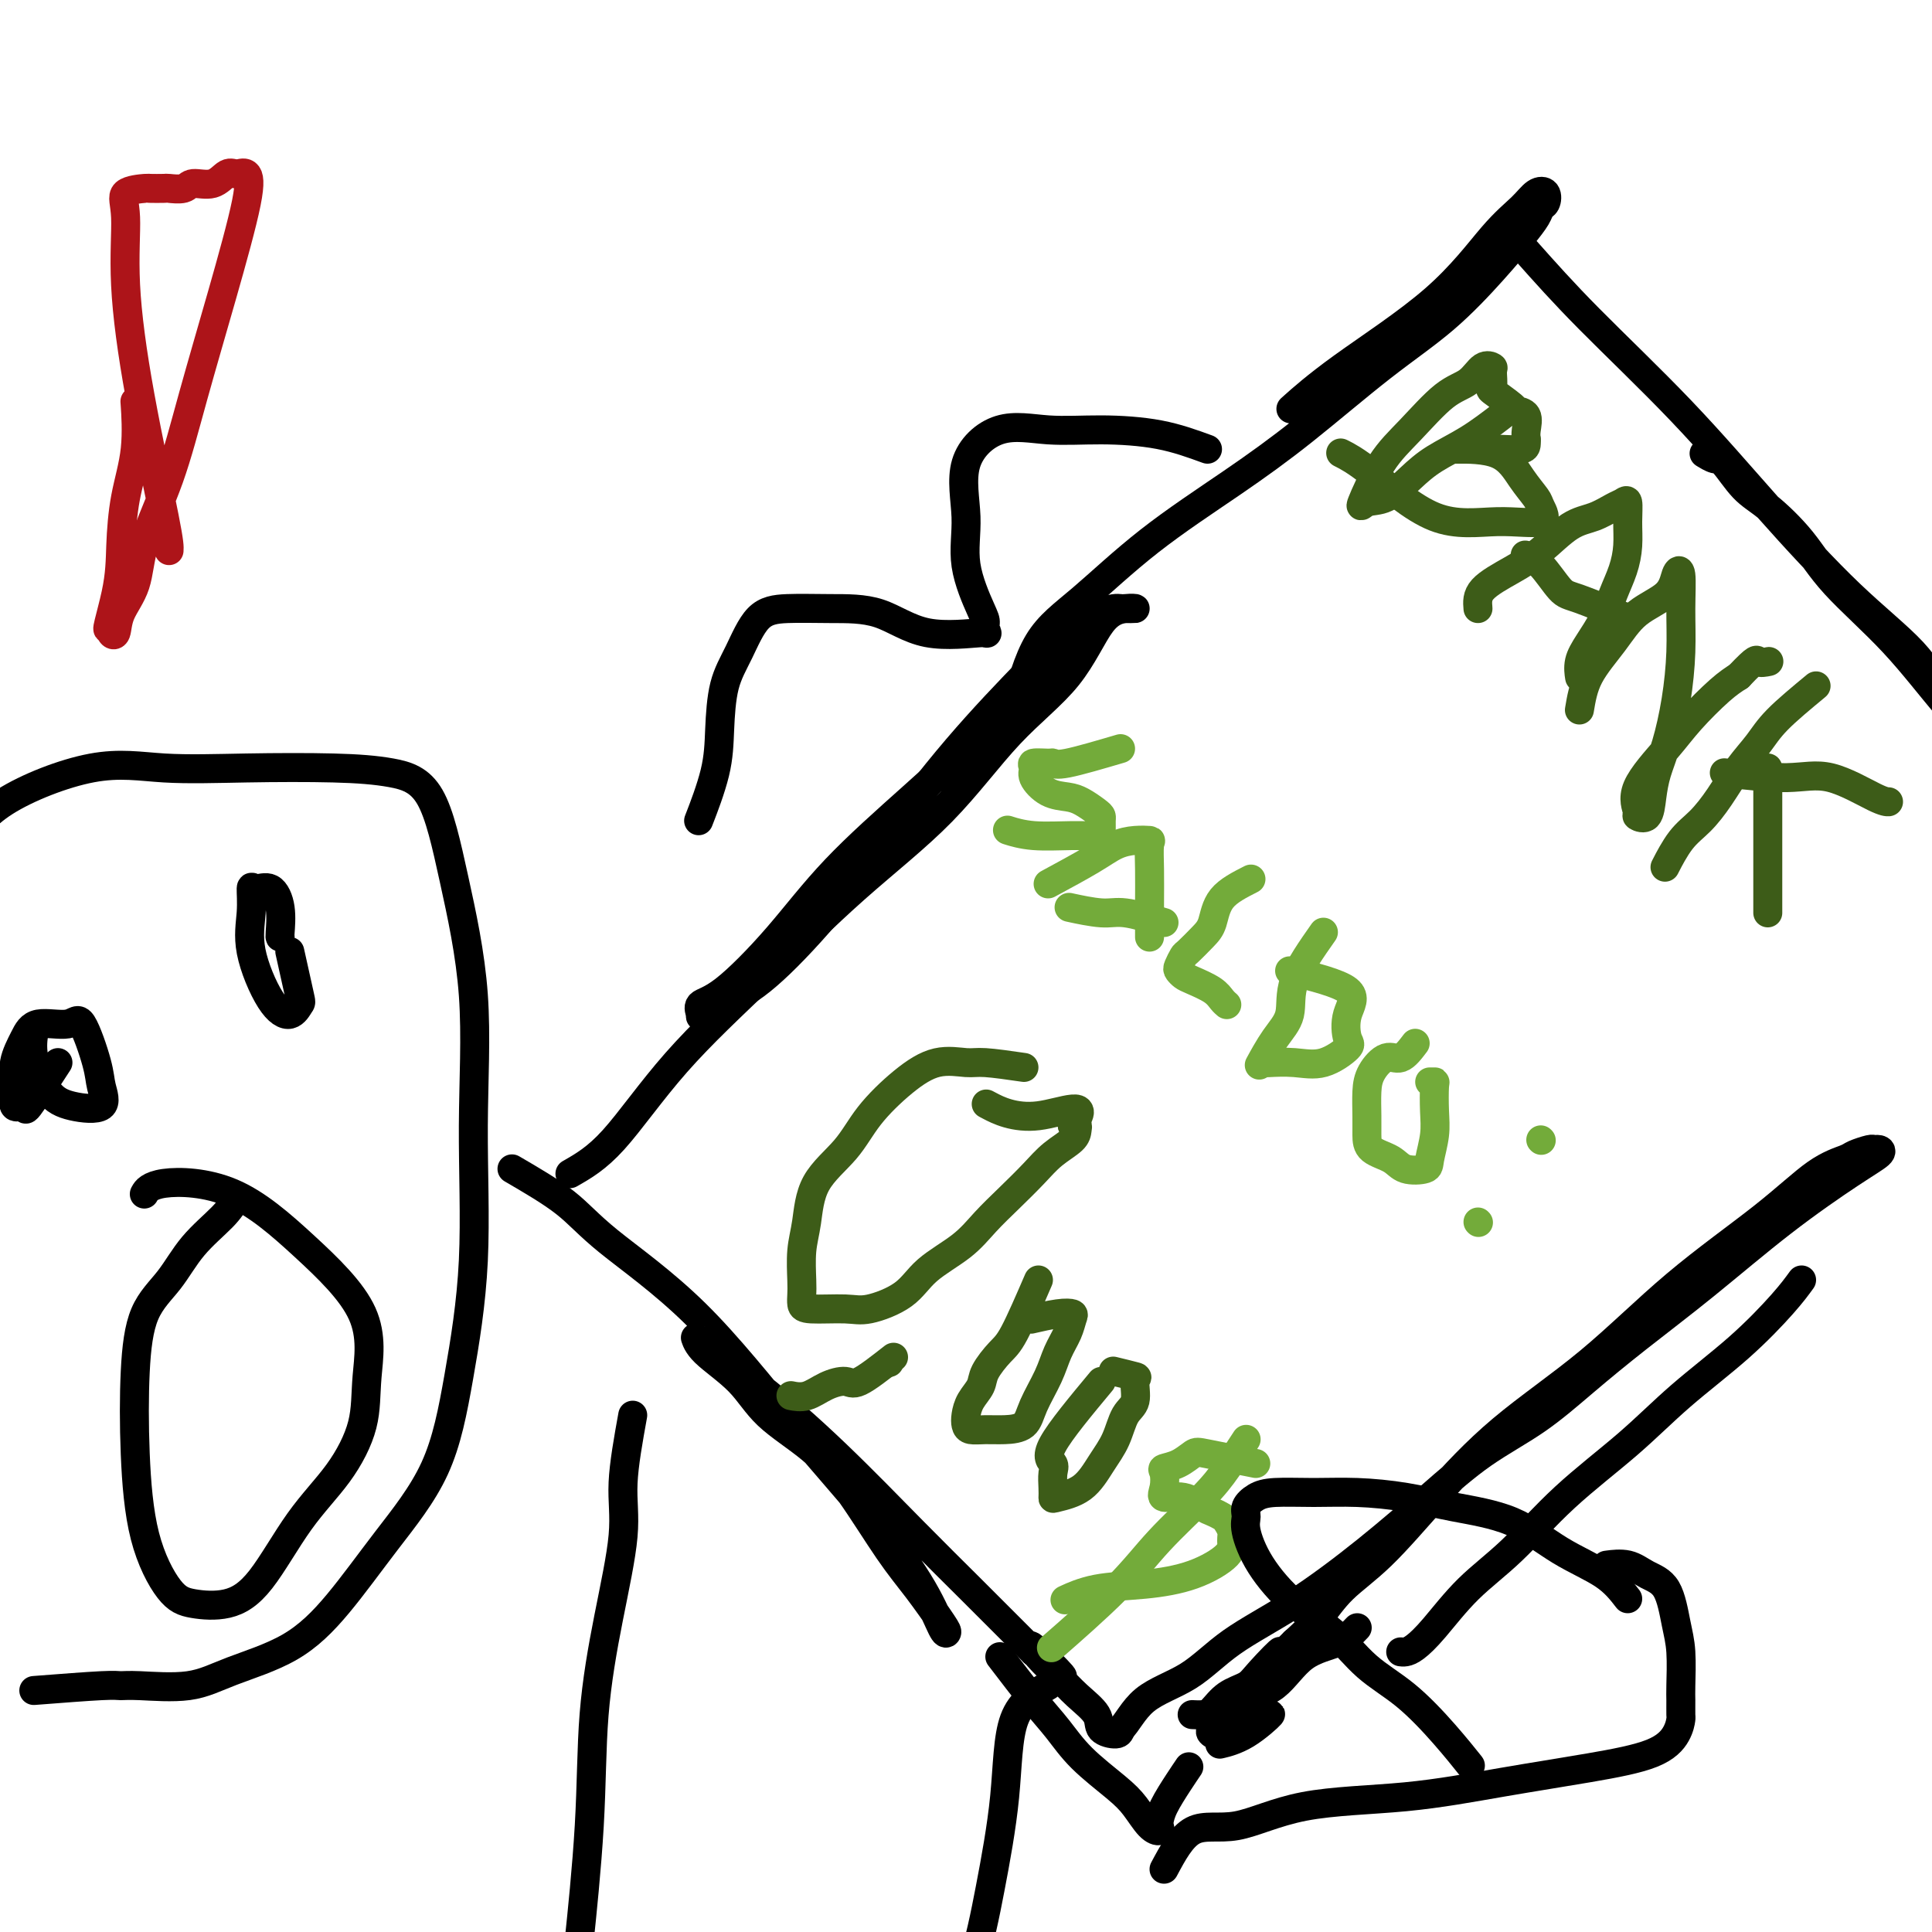 <svg viewBox='0 0 400 400' version='1.1' xmlns='http://www.w3.org/2000/svg' xmlns:xlink='http://www.w3.org/1999/xlink'><g fill='none' stroke='#000000' stroke-width='6' stroke-linecap='round' stroke-linejoin='round'><path d='M118,243c2.756,-1.573 5.512,-3.147 9,-7c3.488,-3.853 7.708,-9.986 13,-16c5.292,-6.014 11.656,-11.908 18,-18c6.344,-6.092 12.667,-12.381 19,-18c6.333,-5.619 12.676,-10.567 18,-16c5.324,-5.433 9.628,-11.351 14,-16c4.372,-4.649 8.810,-8.030 12,-12c3.190,-3.970 5.130,-8.527 7,-11c1.870,-2.473 3.669,-2.860 5,-3c1.331,-0.140 2.194,-0.033 2,0c-0.194,0.033 -1.444,-0.006 -2,0c-0.556,0.006 -0.419,0.059 -1,0c-0.581,-0.059 -1.880,-0.231 -4,1c-2.120,1.231 -5.062,3.863 -9,8c-3.938,4.137 -8.874,9.777 -14,15c-5.126,5.223 -10.443,10.028 -16,15c-5.557,4.972 -11.355,10.109 -16,15c-4.645,4.891 -8.136,9.534 -12,14c-3.864,4.466 -8.102,8.755 -11,11c-2.898,2.245 -4.457,2.447 -5,3c-0.543,0.553 -0.069,1.457 0,2c0.069,0.543 -0.266,0.727 1,0c1.266,-0.727 4.133,-2.363 7,-4'/><path d='M153,206c2.874,-1.444 6.058,-4.054 10,-8c3.942,-3.946 8.643,-9.229 14,-16c5.357,-6.771 11.369,-15.030 17,-22c5.631,-6.970 10.880,-12.652 16,-18c5.120,-5.348 10.109,-10.363 13,-13c2.891,-2.637 3.683,-2.896 4,-3c0.317,-0.104 0.158,-0.052 0,0'/><path d='M210,147c1.406,-5.182 2.811,-10.364 5,-14c2.189,-3.636 5.161,-5.726 9,-9c3.839,-3.274 8.546,-7.732 14,-12c5.454,-4.268 11.654,-8.344 17,-12c5.346,-3.656 9.837,-6.890 15,-11c5.163,-4.110 10.998,-9.097 16,-13c5.002,-3.903 9.171,-6.723 13,-10c3.829,-3.277 7.316,-7.009 10,-10c2.684,-2.991 4.563,-5.239 6,-7c1.437,-1.761 2.432,-3.034 3,-4c0.568,-0.966 0.709,-1.624 1,-2c0.291,-0.376 0.732,-0.470 1,-1c0.268,-0.530 0.362,-1.496 0,-2c-0.362,-0.504 -1.181,-0.546 -2,0c-0.819,0.546 -1.639,1.682 -3,3c-1.361,1.318 -3.262,2.820 -6,6c-2.738,3.180 -6.311,8.038 -12,13c-5.689,4.962 -13.493,10.028 -19,14c-5.507,3.972 -8.716,6.849 -10,8c-1.284,1.151 -0.642,0.575 0,0'/><path d='M316,52c3.776,4.248 7.552,8.496 13,14c5.448,5.504 12.567,12.265 19,19c6.433,6.735 12.181,13.445 18,20c5.819,6.555 11.711,12.955 17,18c5.289,5.045 9.976,8.735 13,12c3.024,3.265 4.385,6.104 6,8c1.615,1.896 3.485,2.848 5,4c1.515,1.152 2.673,2.502 4,4c1.327,1.498 2.821,3.142 4,4c1.179,0.858 2.044,0.931 2,1c-0.044,0.069 -0.997,0.136 -2,0c-1.003,-0.136 -2.057,-0.473 -4,-2c-1.943,-1.527 -4.774,-4.243 -8,-8c-3.226,-3.757 -6.848,-8.554 -11,-13c-4.152,-4.446 -8.835,-8.540 -12,-12c-3.165,-3.460 -4.811,-6.285 -7,-9c-2.189,-2.715 -4.920,-5.320 -7,-7c-2.080,-1.680 -3.511,-2.436 -5,-4c-1.489,-1.564 -3.038,-3.935 -4,-5c-0.962,-1.065 -1.336,-0.825 -2,-1c-0.664,-0.175 -1.618,-0.764 -2,-1c-0.382,-0.236 -0.191,-0.118 0,0'/><path d='M106,242c4.045,2.357 8.091,4.715 11,7c2.909,2.285 4.683,4.499 9,8c4.317,3.501 11.177,8.290 18,15c6.823,6.710 13.608,15.339 20,23c6.392,7.661 12.392,14.352 17,20c4.608,5.648 7.823,10.253 10,14c2.177,3.747 3.317,6.638 4,8c0.683,1.362 0.909,1.196 1,1c0.091,-0.196 0.048,-0.424 -1,-2c-1.048,-1.576 -3.102,-4.502 -5,-7c-1.898,-2.498 -3.642,-4.568 -6,-8c-2.358,-3.432 -5.332,-8.228 -8,-12c-2.668,-3.772 -5.030,-6.522 -8,-9c-2.970,-2.478 -6.547,-4.686 -9,-7c-2.453,-2.314 -3.781,-4.734 -6,-7c-2.219,-2.266 -5.330,-4.379 -7,-6c-1.670,-1.621 -1.901,-2.749 -2,-3c-0.099,-0.251 -0.067,0.375 2,2c2.067,1.625 6.171,4.248 11,8c4.829,3.752 10.385,8.632 16,14c5.615,5.368 11.288,11.222 16,16c4.712,4.778 8.461,8.479 12,12c3.539,3.521 6.868,6.863 9,9c2.132,2.137 3.066,3.068 4,4'/><path d='M214,342c11.108,10.046 3.877,2.662 1,0c-2.877,-2.662 -1.401,-0.602 0,1c1.401,1.602 2.725,2.745 4,4c1.275,1.255 2.499,2.621 4,4c1.501,1.379 3.279,2.772 4,4c0.721,1.228 0.387,2.292 1,3c0.613,0.708 2.175,1.059 3,1c0.825,-0.059 0.912,-0.530 1,-1'/><path d='M232,358c1.309,-1.145 2.581,-4.006 5,-6c2.419,-1.994 5.984,-3.121 9,-5c3.016,-1.879 5.485,-4.510 9,-7c3.515,-2.490 8.078,-4.837 13,-8c4.922,-3.163 10.202,-7.140 15,-11c4.798,-3.860 9.113,-7.602 13,-11c3.887,-3.398 7.347,-6.450 11,-9c3.653,-2.550 7.499,-4.596 11,-7c3.501,-2.404 6.658,-5.164 10,-8c3.342,-2.836 6.868,-5.747 11,-9c4.132,-3.253 8.870,-6.847 14,-11c5.130,-4.153 10.653,-8.864 16,-13c5.347,-4.136 10.518,-7.698 14,-10c3.482,-2.302 5.277,-3.346 6,-4c0.723,-0.654 0.376,-0.919 0,-1c-0.376,-0.081 -0.782,0.022 -1,0c-0.218,-0.022 -0.250,-0.168 -1,0c-0.750,0.168 -2.219,0.652 -3,1c-0.781,0.348 -0.874,0.562 -2,1c-1.126,0.438 -3.285,1.100 -6,3c-2.715,1.900 -5.985,5.037 -11,9c-5.015,3.963 -11.773,8.750 -18,14c-6.227,5.250 -11.922,10.962 -18,16c-6.078,5.038 -12.540,9.403 -18,14c-5.460,4.597 -9.919,9.425 -14,14c-4.081,4.575 -7.785,8.896 -11,12c-3.215,3.104 -5.943,4.989 -8,7c-2.057,2.011 -3.445,4.146 -5,6c-1.555,1.854 -3.278,3.427 -5,5'/><path d='M268,340c-7.123,7.060 -3.431,2.711 -3,2c0.431,-0.711 -2.398,2.216 -4,4c-1.602,1.784 -1.978,2.426 -3,3c-1.022,0.574 -2.691,1.082 -4,2c-1.309,0.918 -2.258,2.246 -3,3c-0.742,0.754 -1.277,0.934 -2,1c-0.723,0.066 -1.635,0.019 -2,0c-0.365,-0.019 -0.182,-0.009 0,0'/><path d='M207,343c2.494,3.264 4.989,6.528 7,9c2.011,2.472 3.539,4.151 5,6c1.461,1.849 2.854,3.870 5,6c2.146,2.130 5.044,4.371 7,6c1.956,1.629 2.969,2.645 4,4c1.031,1.355 2.082,3.050 3,4c0.918,0.950 1.705,1.157 2,1c0.295,-0.157 0.097,-0.676 0,-1c-0.097,-0.324 -0.092,-0.451 0,-1c0.092,-0.549 0.272,-1.518 1,-3c0.728,-1.482 2.004,-3.476 3,-5c0.996,-1.524 1.713,-2.578 2,-3c0.287,-0.422 0.143,-0.211 0,0'/></g>
<g fill='none' stroke='#3D5C18' stroke-width='6' stroke-linecap='round' stroke-linejoin='round'><path d='M311,86c-2.285,1.750 -4.569,3.501 -7,5c-2.431,1.499 -5.008,2.748 -7,4c-1.992,1.252 -3.399,2.507 -5,4c-1.601,1.493 -3.397,3.225 -5,4c-1.603,0.775 -3.014,0.594 -4,1c-0.986,0.406 -1.548,1.400 -1,0c0.548,-1.400 2.205,-5.196 4,-8c1.795,-2.804 3.728,-4.618 6,-7c2.272,-2.382 4.881,-5.331 7,-7c2.119,-1.669 3.746,-2.058 5,-3c1.254,-0.942 2.136,-2.437 3,-3c0.864,-0.563 1.710,-0.193 2,0c0.290,0.193 0.023,0.209 0,1c-0.023,0.791 0.198,2.357 0,3c-0.198,0.643 -0.813,0.364 0,1c0.813,0.636 3.055,2.187 4,3c0.945,0.813 0.594,0.888 1,1c0.406,0.112 1.571,0.261 2,1c0.429,0.739 0.123,2.068 0,3c-0.123,0.932 -0.061,1.466 0,2'/><path d='M316,91c0.028,1.226 0.100,1.793 -1,2c-1.100,0.207 -3.370,0.056 -5,0c-1.630,-0.056 -2.621,-0.015 -4,0c-1.379,0.015 -3.146,0.005 -4,0c-0.854,-0.005 -0.796,-0.005 -1,0c-0.204,0.005 -0.669,0.016 1,0c1.669,-0.016 5.473,-0.059 8,1c2.527,1.059 3.778,3.221 5,5c1.222,1.779 2.417,3.174 3,4c0.583,0.826 0.555,1.081 1,2c0.445,0.919 1.362,2.502 0,3c-1.362,0.498 -5.003,-0.087 -9,0c-3.997,0.087 -8.350,0.848 -13,-1c-4.650,-1.848 -9.598,-6.305 -13,-9c-3.402,-2.695 -5.258,-3.627 -6,-4c-0.742,-0.373 -0.371,-0.186 0,0'/><path d='M306,126c-0.115,-1.322 -0.229,-2.643 1,-4c1.229,-1.357 3.803,-2.749 6,-4c2.197,-1.251 4.017,-2.363 6,-4c1.983,-1.637 4.129,-3.801 6,-5c1.871,-1.199 3.468,-1.435 5,-2c1.532,-0.565 3.000,-1.461 4,-2c1.000,-0.539 1.534,-0.722 2,-1c0.466,-0.278 0.865,-0.652 1,0c0.135,0.652 0.007,2.329 0,4c-0.007,1.671 0.108,3.335 0,5c-0.108,1.665 -0.439,3.330 -1,5c-0.561,1.670 -1.352,3.345 -2,5c-0.648,1.655 -1.154,3.292 -2,5c-0.846,1.708 -2.031,3.489 -3,5c-0.969,1.511 -1.722,2.753 -2,4c-0.278,1.247 -0.079,2.499 0,3c0.079,0.501 0.040,0.250 0,0'/><path d='M337,128c-3.871,-1.600 -7.742,-3.199 -10,-4c-2.258,-0.801 -2.904,-0.802 -4,-2c-1.096,-1.198 -2.641,-3.592 -4,-5c-1.359,-1.408 -2.531,-1.831 -3,-2c-0.469,-0.169 -0.234,-0.085 0,0'/><path d='M327,147c0.386,-2.323 0.772,-4.647 2,-7c1.228,-2.353 3.300,-4.737 5,-7c1.700,-2.263 3.030,-4.405 5,-6c1.970,-1.595 4.581,-2.644 6,-4c1.419,-1.356 1.646,-3.020 2,-4c0.354,-0.980 0.835,-1.274 1,0c0.165,1.274 0.013,4.118 0,7c-0.013,2.882 0.112,5.803 0,9c-0.112,3.197 -0.463,6.672 -1,10c-0.537,3.328 -1.262,6.510 -2,9c-0.738,2.490 -1.489,4.288 -2,6c-0.511,1.712 -0.783,3.336 -1,5c-0.217,1.664 -0.379,3.366 -1,4c-0.621,0.634 -1.701,0.199 -2,0c-0.299,-0.199 0.184,-0.161 0,-1c-0.184,-0.839 -1.036,-2.556 0,-5c1.036,-2.444 3.958,-5.614 6,-8c2.042,-2.386 3.204,-3.989 5,-6c1.796,-2.011 4.228,-4.432 6,-6c1.772,-1.568 2.886,-2.284 4,-3'/><path d='M360,140c4.036,-4.238 3.625,-3.333 4,-3c0.375,0.333 1.536,0.095 2,0c0.464,-0.095 0.232,-0.048 0,0'/><path d='M376,142c-3.024,2.505 -6.048,5.009 -8,7c-1.952,1.991 -2.833,3.468 -4,5c-1.167,1.532 -2.621,3.119 -4,5c-1.379,1.881 -2.682,4.057 -4,6c-1.318,1.943 -2.652,3.655 -4,5c-1.348,1.345 -2.709,2.324 -4,4c-1.291,1.676 -2.512,4.050 -3,5c-0.488,0.950 -0.244,0.475 0,0'/><path d='M357,160c4.724,0.536 9.448,1.072 13,1c3.552,-0.072 5.931,-0.751 9,0c3.069,0.751 6.826,2.933 9,4c2.174,1.067 2.764,1.019 3,1c0.236,-0.019 0.118,-0.010 0,0'/><path d='M366,159c0.000,3.254 0.000,6.508 0,9c0.000,2.492 0.000,4.223 0,6c0.000,1.777 0.000,3.600 0,6c0.000,2.400 0.000,5.377 0,7c0.000,1.623 0.000,1.892 0,2c0.000,0.108 0.000,0.054 0,0'/></g>
<g fill='none' stroke='#73AB3A' stroke-width='6' stroke-linecap='round' stroke-linejoin='round'><path d='M232,155c-4.315,1.269 -8.630,2.539 -11,3c-2.370,0.461 -2.795,0.114 -3,0c-0.205,-0.114 -0.191,0.004 -1,0c-0.809,-0.004 -2.442,-0.131 -3,0c-0.558,0.131 -0.039,0.520 0,1c0.039,0.480 -0.400,1.049 0,2c0.400,0.951 1.638,2.282 3,3c1.362,0.718 2.848,0.821 4,1c1.152,0.179 1.969,0.433 3,1c1.031,0.567 2.276,1.448 3,2c0.724,0.552 0.928,0.775 1,1c0.072,0.225 0.012,0.454 0,1c-0.012,0.546 0.024,1.411 0,2c-0.024,0.589 -0.109,0.904 -1,1c-0.891,0.096 -2.589,-0.026 -5,0c-2.411,0.026 -5.534,0.199 -8,0c-2.466,-0.199 -4.276,-0.771 -5,-1c-0.724,-0.229 -0.362,-0.114 0,0'/><path d='M217,183c3.335,-1.804 6.669,-3.607 9,-5c2.331,-1.393 3.658,-2.374 5,-3c1.342,-0.626 2.699,-0.897 4,-1c1.301,-0.103 2.545,-0.038 3,0c0.455,0.038 0.122,0.049 0,1c-0.122,0.951 -0.033,2.843 0,5c0.033,2.157 0.009,4.578 0,7c-0.009,2.422 -0.002,4.844 0,6c0.002,1.156 0.001,1.044 0,1c-0.001,-0.044 -0.000,-0.022 0,0'/><path d='M241,191c-2.994,-0.875 -5.988,-1.750 -8,-2c-2.012,-0.250 -3.042,0.125 -5,0c-1.958,-0.125 -4.845,-0.750 -6,-1c-1.155,-0.250 -0.577,-0.125 0,0'/><path d='M259,182c-2.347,1.192 -4.695,2.384 -6,4c-1.305,1.616 -1.569,3.655 -2,5c-0.431,1.345 -1.030,1.995 -2,3c-0.970,1.005 -2.310,2.363 -3,3c-0.690,0.637 -0.731,0.551 -1,1c-0.269,0.449 -0.766,1.433 -1,2c-0.234,0.567 -0.203,0.719 0,1c0.203,0.281 0.580,0.692 1,1c0.420,0.308 0.883,0.513 2,1c1.117,0.487 2.887,1.254 4,2c1.113,0.746 1.569,1.470 2,2c0.431,0.530 0.837,0.866 1,1c0.163,0.134 0.081,0.067 0,0'/><path d='M274,193c-2.490,3.545 -4.979,7.091 -6,10c-1.021,2.909 -0.573,5.182 -1,7c-0.427,1.818 -1.730,3.182 -3,5c-1.270,1.818 -2.506,4.091 -3,5c-0.494,0.909 -0.247,0.455 0,0'/><path d='M267,201c5.064,1.266 10.127,2.533 12,4c1.873,1.467 0.555,3.136 0,5c-0.555,1.864 -0.345,3.925 0,5c0.345,1.075 0.827,1.164 0,2c-0.827,0.836 -2.964,2.420 -5,3c-2.036,0.580 -3.971,0.156 -6,0c-2.029,-0.156 -4.151,-0.045 -5,0c-0.849,0.045 -0.424,0.022 0,0'/><path d='M293,216c-1.011,1.335 -2.022,2.671 -3,3c-0.978,0.329 -1.922,-0.348 -3,0c-1.078,0.348 -2.288,1.721 -3,3c-0.712,1.279 -0.924,2.464 -1,4c-0.076,1.536 -0.017,3.424 0,5c0.017,1.576 -0.009,2.840 0,4c0.009,1.160 0.054,2.216 1,3c0.946,0.784 2.793,1.295 4,2c1.207,0.705 1.773,1.604 3,2c1.227,0.396 3.113,0.288 4,0c0.887,-0.288 0.775,-0.757 1,-2c0.225,-1.243 0.789,-3.261 1,-5c0.211,-1.739 0.070,-3.198 0,-5c-0.070,-1.802 -0.070,-3.947 0,-5c0.070,-1.053 0.211,-1.014 0,-1c-0.211,0.014 -0.775,0.004 -1,0c-0.225,-0.004 -0.113,-0.002 0,0'/><path d='M319,236c0.000,0.000 0.100,0.100 0.1,0.1'/><path d='M306,253c0.000,0.000 0.100,0.100 0.1,0.1'/></g>
<g fill='none' stroke='#3D5C18' stroke-width='6' stroke-linecap='round' stroke-linejoin='round'><path d='M212,221c-3.067,-0.443 -6.133,-0.886 -8,-1c-1.867,-0.114 -2.534,0.102 -4,0c-1.466,-0.102 -3.730,-0.523 -6,0c-2.270,0.523 -4.544,1.990 -7,4c-2.456,2.010 -5.093,4.562 -7,7c-1.907,2.438 -3.085,4.761 -5,7c-1.915,2.239 -4.565,4.396 -6,7c-1.435,2.604 -1.653,5.657 -2,8c-0.347,2.343 -0.824,3.977 -1,6c-0.176,2.023 -0.052,4.437 0,6c0.052,1.563 0.033,2.277 0,3c-0.033,0.723 -0.081,1.454 0,2c0.081,0.546 0.290,0.906 2,1c1.710,0.094 4.922,-0.077 7,0c2.078,0.077 3.023,0.402 5,0c1.977,-0.402 4.985,-1.530 7,-3c2.015,-1.470 3.035,-3.281 5,-5c1.965,-1.719 4.874,-3.345 7,-5c2.126,-1.655 3.470,-3.339 5,-5c1.530,-1.661 3.247,-3.299 5,-5c1.753,-1.701 3.542,-3.465 5,-5c1.458,-1.535 2.584,-2.842 4,-4c1.416,-1.158 3.122,-2.166 4,-3c0.878,-0.834 0.929,-1.494 1,-2c0.071,-0.506 0.163,-0.859 0,-1c-0.163,-0.141 -0.582,-0.071 -1,0'/><path d='M222,233c4.429,-5.750 -2.000,-2.625 -7,-2c-5.000,0.625 -8.571,-1.250 -10,-2c-1.429,-0.750 -0.714,-0.375 0,0'/><path d='M184,282c0.000,0.000 0.100,0.100 0.1,0.1'/><path d='M185,281c-2.714,2.127 -5.428,4.255 -7,5c-1.572,0.745 -2.001,0.109 -3,0c-0.999,-0.109 -2.567,0.311 -4,1c-1.433,0.689 -2.732,1.647 -4,2c-1.268,0.353 -2.505,0.101 -3,0c-0.495,-0.101 -0.247,-0.050 0,0'/><path d='M215,265c-1.860,4.298 -3.720,8.596 -5,11c-1.280,2.404 -1.979,2.913 -3,4c-1.021,1.087 -2.365,2.753 -3,4c-0.635,1.247 -0.561,2.075 -1,3c-0.439,0.925 -1.391,1.946 -2,3c-0.609,1.054 -0.873,2.139 -1,3c-0.127,0.861 -0.115,1.498 0,2c0.115,0.502 0.333,0.871 1,1c0.667,0.129 1.782,0.020 3,0c1.218,-0.020 2.539,0.049 4,0c1.461,-0.049 3.064,-0.218 4,-1c0.936,-0.782 1.207,-2.178 2,-4c0.793,-1.822 2.109,-4.071 3,-6c0.891,-1.929 1.357,-3.537 2,-5c0.643,-1.463 1.464,-2.781 2,-4c0.536,-1.219 0.787,-2.341 1,-3c0.213,-0.659 0.387,-0.857 0,-1c-0.387,-0.143 -1.335,-0.231 -3,0c-1.665,0.231 -4.047,0.780 -5,1c-0.953,0.220 -0.476,0.110 0,0'/><path d='M228,286c-4.226,5.082 -8.453,10.164 -10,13c-1.547,2.836 -0.415,3.426 0,4c0.415,0.574 0.113,1.131 0,2c-0.113,0.869 -0.036,2.050 0,3c0.036,0.950 0.030,1.670 0,2c-0.030,0.330 -0.083,0.272 1,0c1.083,-0.272 3.303,-0.756 5,-2c1.697,-1.244 2.870,-3.248 4,-5c1.130,-1.752 2.216,-3.253 3,-5c0.784,-1.747 1.267,-3.740 2,-5c0.733,-1.260 1.716,-1.788 2,-3c0.284,-1.212 -0.130,-3.108 0,-4c0.130,-0.892 0.804,-0.779 0,-1c-0.804,-0.221 -3.087,-0.778 -4,-1c-0.913,-0.222 -0.457,-0.111 0,0'/></g>
<g fill='none' stroke='#73AB3A' stroke-width='6' stroke-linecap='round' stroke-linejoin='round'><path d='M260,303c-3.954,-0.792 -7.907,-1.584 -10,-2c-2.093,-0.416 -2.325,-0.456 -3,0c-0.675,0.456 -1.792,1.409 -3,2c-1.208,0.591 -2.508,0.822 -3,1c-0.492,0.178 -0.174,0.303 0,1c0.174,0.697 0.206,1.965 0,3c-0.206,1.035 -0.651,1.836 0,2c0.651,0.164 2.398,-0.308 4,0c1.602,0.308 3.060,1.395 4,2c0.940,0.605 1.362,0.728 2,1c0.638,0.272 1.493,0.694 2,1c0.507,0.306 0.667,0.498 1,1c0.333,0.502 0.838,1.315 1,2c0.162,0.685 -0.019,1.243 0,2c0.019,0.757 0.239,1.713 -1,3c-1.239,1.287 -3.937,2.906 -7,4c-3.063,1.094 -6.491,1.664 -10,2c-3.509,0.336 -7.099,0.436 -10,1c-2.901,0.564 -5.115,1.590 -6,2c-0.885,0.410 -0.443,0.205 0,0'/><path d='M258,298c-1.350,2.072 -2.700,4.144 -4,6c-1.300,1.856 -2.550,3.497 -5,6c-2.450,2.503 -6.100,5.867 -9,9c-2.900,3.133 -5.050,6.036 -9,10c-3.950,3.964 -9.700,8.990 -12,11c-2.300,2.010 -1.150,1.005 0,0'/></g>
<g fill='none' stroke='#000000' stroke-width='6' stroke-linecap='round' stroke-linejoin='round'><path d='M373,265c-0.969,1.335 -1.938,2.669 -4,5c-2.062,2.331 -5.216,5.657 -9,9c-3.784,3.343 -8.197,6.701 -12,10c-3.803,3.299 -6.996,6.539 -11,10c-4.004,3.461 -8.820,7.144 -13,11c-4.180,3.856 -7.725,7.884 -11,11c-3.275,3.116 -6.279,5.318 -9,8c-2.721,2.682 -5.160,5.843 -7,8c-1.840,2.157 -3.081,3.310 -4,4c-0.919,0.690 -1.517,0.916 -2,1c-0.483,0.084 -0.852,0.024 -1,0c-0.148,-0.024 -0.074,-0.012 0,0'/><path d='M281,337c-1.038,1.094 -2.076,2.187 -4,3c-1.924,0.813 -4.733,1.345 -7,3c-2.267,1.655 -3.993,4.432 -6,6c-2.007,1.568 -4.297,1.926 -6,3c-1.703,1.074 -2.821,2.864 -4,4c-1.179,1.136 -2.420,1.616 -3,2c-0.580,0.384 -0.498,0.670 0,1c0.498,0.330 1.412,0.704 3,0c1.588,-0.704 3.850,-2.486 5,-3c1.150,-0.514 1.186,0.241 2,0c0.814,-0.241 2.404,-1.477 2,-1c-0.404,0.477 -2.801,2.667 -5,4c-2.199,1.333 -4.200,1.809 -5,2c-0.800,0.191 -0.400,0.095 0,0'/><path d='M250,93c-3.135,-1.145 -6.271,-2.289 -10,-3c-3.729,-0.711 -8.052,-0.987 -12,-1c-3.948,-0.013 -7.519,0.239 -11,0c-3.481,-0.239 -6.870,-0.968 -10,0c-3.130,0.968 -6.001,3.634 -7,7c-0.999,3.366 -0.125,7.431 0,11c0.125,3.569 -0.497,6.640 0,10c0.497,3.360 2.114,7.009 3,9c0.886,1.991 1.042,2.323 1,3c-0.042,0.677 -0.282,1.698 0,2c0.282,0.302 1.088,-0.116 -1,0c-2.088,0.116 -7.069,0.765 -11,0c-3.931,-0.765 -6.813,-2.944 -10,-4c-3.187,-1.056 -6.678,-0.989 -10,-1c-3.322,-0.011 -6.473,-0.099 -9,0c-2.527,0.099 -4.429,0.384 -6,2c-1.571,1.616 -2.810,4.564 -4,7c-1.190,2.436 -2.330,4.360 -3,7c-0.670,2.640 -0.870,5.996 -1,9c-0.130,3.004 -0.189,5.655 -1,9c-0.811,3.345 -2.375,7.384 -3,9c-0.625,1.616 -0.313,0.808 0,0'/><path d='M241,387c1.806,-3.378 3.611,-6.756 6,-8c2.389,-1.244 5.361,-0.353 9,-1c3.639,-0.647 7.947,-2.833 14,-4c6.053,-1.167 13.853,-1.316 21,-2c7.147,-0.684 13.642,-1.903 20,-3c6.358,-1.097 12.579,-2.071 18,-3c5.421,-0.929 10.041,-1.814 13,-3c2.959,-1.186 4.257,-2.673 5,-4c0.743,-1.327 0.932,-2.493 1,-3c0.068,-0.507 0.016,-0.355 0,-1c-0.016,-0.645 0.006,-2.088 0,-3c-0.006,-0.912 -0.038,-1.294 0,-3c0.038,-1.706 0.146,-4.738 0,-7c-0.146,-2.262 -0.548,-3.755 -1,-6c-0.452,-2.245 -0.955,-5.242 -2,-7c-1.045,-1.758 -2.631,-2.275 -4,-3c-1.369,-0.725 -2.523,-1.657 -4,-2c-1.477,-0.343 -3.279,-0.098 -4,0c-0.721,0.098 -0.360,0.049 0,0'/><path d='M337,331c-1.317,-1.708 -2.634,-3.417 -5,-5c-2.366,-1.583 -5.781,-3.041 -9,-5c-3.219,-1.959 -6.241,-4.420 -10,-6c-3.759,-1.580 -8.256,-2.280 -12,-3c-3.744,-0.720 -6.736,-1.459 -10,-2c-3.264,-0.541 -6.802,-0.885 -10,-1c-3.198,-0.115 -6.058,-0.000 -9,0c-2.942,0.000 -5.967,-0.113 -8,0c-2.033,0.113 -3.075,0.452 -4,1c-0.925,0.548 -1.735,1.303 -2,2c-0.265,0.697 0.013,1.334 0,2c-0.013,0.666 -0.316,1.360 0,3c0.316,1.640 1.253,4.228 3,7c1.747,2.772 4.304,5.730 7,8c2.696,2.270 5.532,3.853 8,6c2.468,2.147 4.567,4.860 7,7c2.433,2.140 5.198,3.708 8,6c2.802,2.292 5.639,5.309 8,8c2.361,2.691 4.246,5.054 5,6c0.754,0.946 0.377,0.473 0,0'/><path d='M131,293c-0.913,5.061 -1.826,10.123 -2,14c-0.174,3.877 0.391,6.570 0,11c-0.391,4.430 -1.737,10.599 -3,17c-1.263,6.401 -2.442,13.035 -3,20c-0.558,6.965 -0.497,14.260 -1,23c-0.503,8.740 -1.572,18.926 -2,23c-0.428,4.074 -0.214,2.037 0,0'/><path d='M217,349c-2.803,1.624 -5.607,3.247 -7,7c-1.393,3.753 -1.376,9.635 -2,16c-0.624,6.365 -1.889,13.211 -3,19c-1.111,5.789 -2.068,10.520 -4,17c-1.932,6.480 -4.838,14.709 -6,18c-1.162,3.291 -0.581,1.646 0,0'/><path d='M7,350c5.518,-0.427 11.036,-0.855 14,-1c2.964,-0.145 3.374,-0.009 4,0c0.626,0.009 1.469,-0.109 4,0c2.531,0.109 6.752,0.444 10,0c3.248,-0.444 5.523,-1.667 9,-3c3.477,-1.333 8.155,-2.778 12,-5c3.845,-2.222 6.856,-5.223 10,-9c3.144,-3.777 6.421,-8.331 10,-13c3.579,-4.669 7.459,-9.454 10,-15c2.541,-5.546 3.741,-11.853 5,-19c1.259,-7.147 2.577,-15.132 3,-24c0.423,-8.868 -0.048,-18.617 0,-28c0.048,-9.383 0.617,-18.399 0,-27c-0.617,-8.601 -2.418,-16.788 -4,-24c-1.582,-7.212 -2.946,-13.448 -5,-17c-2.054,-3.552 -4.800,-4.421 -8,-5c-3.200,-0.579 -6.854,-0.868 -12,-1c-5.146,-0.132 -11.782,-0.108 -18,0c-6.218,0.108 -12.017,0.300 -17,0c-4.983,-0.300 -9.150,-1.091 -15,0c-5.850,1.091 -13.383,4.063 -18,7c-4.617,2.937 -6.319,5.839 -7,7c-0.681,1.161 -0.340,0.580 0,0'/><path d='M60,197c0.808,3.645 1.617,7.289 2,9c0.383,1.711 0.341,1.488 0,2c-0.341,0.512 -0.981,1.758 -2,2c-1.019,0.242 -2.415,-0.519 -4,-3c-1.585,-2.481 -3.358,-6.682 -4,-10c-0.642,-3.318 -0.154,-5.754 0,-8c0.154,-2.246 -0.025,-4.300 0,-5c0.025,-0.700 0.255,-0.044 1,0c0.745,0.044 2.003,-0.524 3,0c0.997,0.524 1.731,2.140 2,4c0.269,1.860 0.072,3.962 0,5c-0.072,1.038 -0.021,1.011 0,1c0.021,-0.011 0.010,-0.005 0,0'/><path d='M12,220c-2.484,3.828 -4.969,7.656 -6,9c-1.031,1.344 -0.610,0.205 -1,0c-0.390,-0.205 -1.591,0.526 -2,0c-0.409,-0.526 -0.026,-2.307 0,-4c0.026,-1.693 -0.304,-3.298 0,-5c0.304,-1.702 1.241,-3.502 2,-5c0.759,-1.498 1.341,-2.695 3,-3c1.659,-0.305 4.397,0.283 6,0c1.603,-0.283 2.071,-1.437 3,0c0.929,1.437 2.317,5.465 3,8c0.683,2.535 0.659,3.576 1,5c0.341,1.424 1.048,3.232 0,4c-1.048,0.768 -3.850,0.496 -6,0c-2.150,-0.496 -3.649,-1.215 -5,-3c-1.351,-1.785 -2.556,-4.634 -3,-7c-0.444,-2.366 -0.127,-4.247 0,-5c0.127,-0.753 0.063,-0.376 0,0'/><path d='M49,248c-0.704,1.185 -1.407,2.370 -3,4c-1.593,1.630 -4.074,3.705 -6,6c-1.926,2.295 -3.297,4.811 -5,7c-1.703,2.189 -3.737,4.050 -5,7c-1.263,2.950 -1.755,6.990 -2,12c-0.245,5.010 -0.245,10.991 0,17c0.245,6.009 0.733,12.046 2,17c1.267,4.954 3.312,8.825 5,11c1.688,2.175 3.020,2.656 5,3c1.980,0.344 4.608,0.553 7,0c2.392,-0.553 4.549,-1.867 7,-5c2.451,-3.133 5.198,-8.085 8,-12c2.802,-3.915 5.659,-6.793 8,-10c2.341,-3.207 4.164,-6.743 5,-10c0.836,-3.257 0.684,-6.234 1,-10c0.316,-3.766 1.100,-8.322 -1,-13c-2.100,-4.678 -7.085,-9.477 -12,-14c-4.915,-4.523 -9.761,-8.769 -15,-11c-5.239,-2.231 -10.872,-2.447 -14,-2c-3.128,0.447 -3.751,1.556 -4,2c-0.249,0.444 -0.125,0.222 0,0'/></g>
<g fill='none' stroke='#AD1419' stroke-width='6' stroke-linecap='round' stroke-linejoin='round'><path d='M35,114c0.050,-0.722 0.101,-1.443 -1,-7c-1.101,-5.557 -3.352,-15.948 -5,-25c-1.648,-9.052 -2.693,-16.765 -3,-23c-0.307,-6.235 0.125,-10.991 0,-14c-0.125,-3.009 -0.807,-4.271 0,-5c0.807,-0.729 3.102,-0.926 4,-1c0.898,-0.074 0.399,-0.024 1,0c0.601,0.024 2.303,0.023 3,0c0.697,-0.023 0.389,-0.066 1,0c0.611,0.066 2.141,0.243 3,0c0.859,-0.243 1.046,-0.904 2,-1c0.954,-0.096 2.676,0.375 4,0c1.324,-0.375 2.250,-1.595 3,-2c0.750,-0.405 1.324,0.004 2,0c0.676,-0.004 1.453,-0.422 2,0c0.547,0.422 0.865,1.684 0,6c-0.865,4.316 -2.912,11.686 -5,19c-2.088,7.314 -4.216,14.574 -6,21c-1.784,6.426 -3.223,12.020 -5,17c-1.777,4.980 -3.891,9.346 -5,13c-1.109,3.654 -1.211,6.595 -2,9c-0.789,2.405 -2.263,4.273 -3,6c-0.737,1.727 -0.737,3.311 -1,4c-0.263,0.689 -0.789,0.483 -1,0c-0.211,-0.483 -0.105,-1.241 0,-2'/><path d='M23,129c-1.683,3.760 0.109,-1.842 1,-6c0.891,-4.158 0.880,-6.874 1,-10c0.120,-3.126 0.372,-6.663 1,-10c0.628,-3.337 1.630,-6.475 2,-10c0.370,-3.525 0.106,-7.436 0,-9c-0.106,-1.564 -0.053,-0.782 0,0'/></g>
</svg>